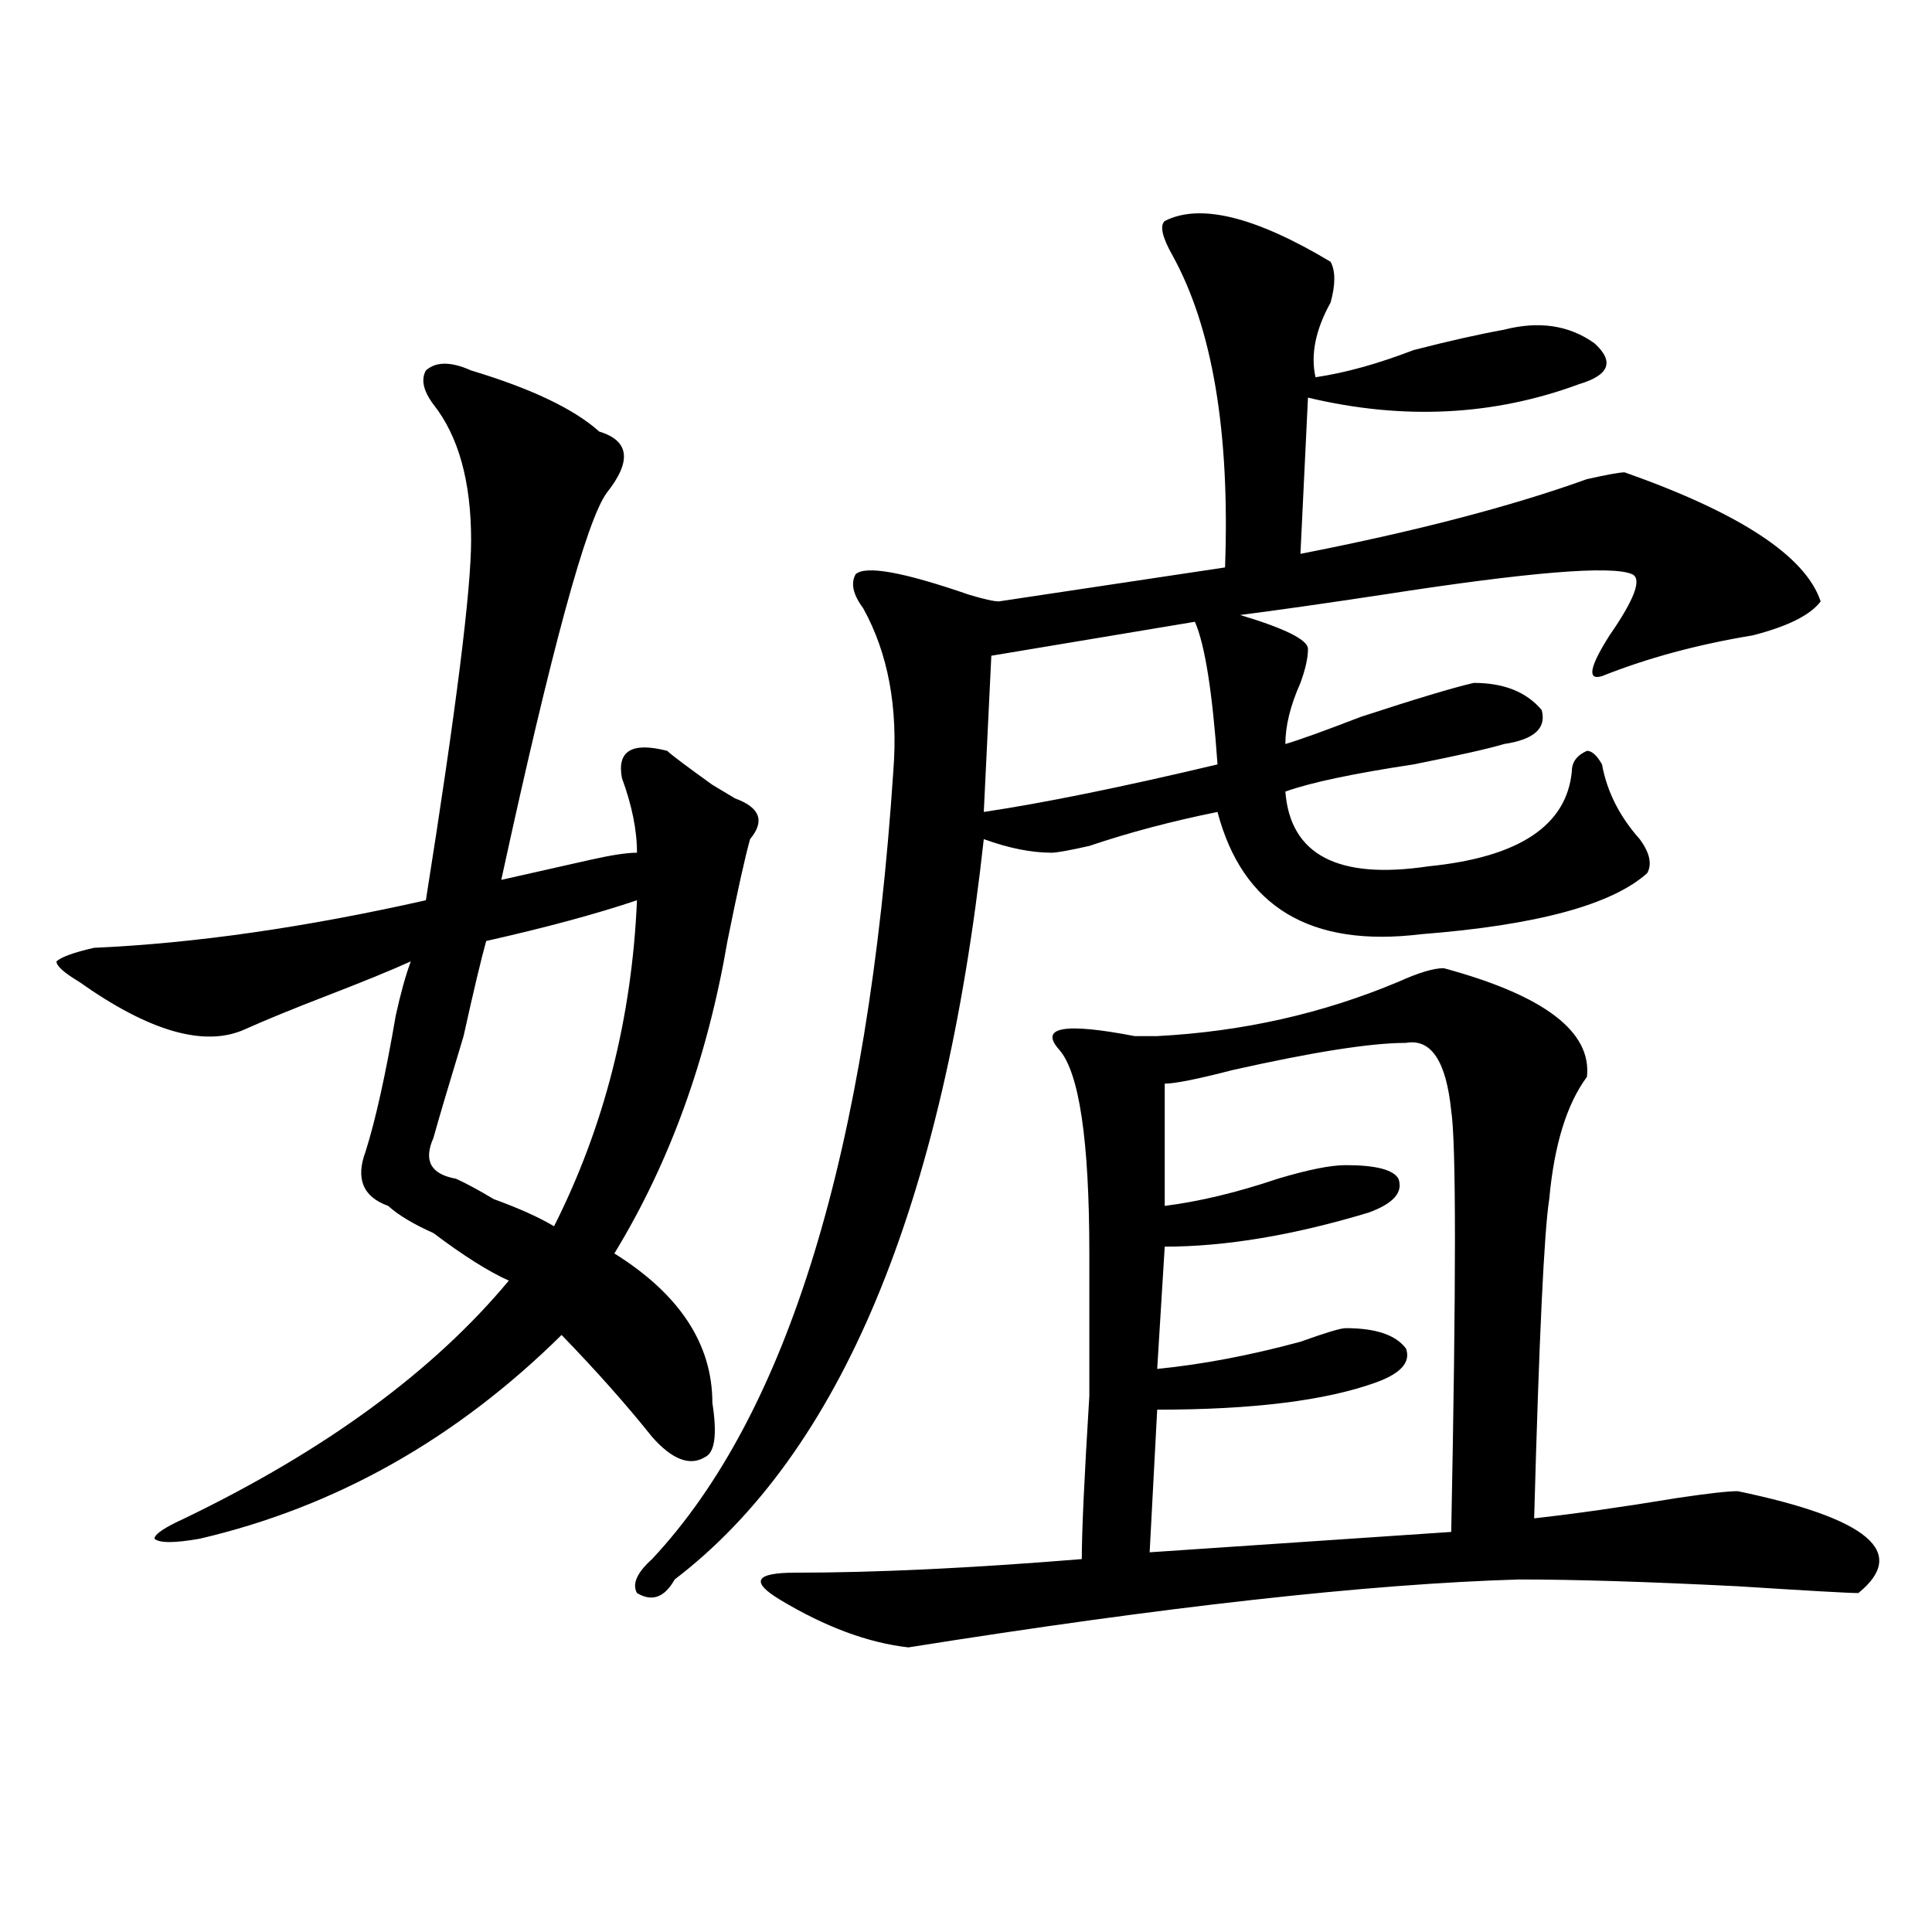 <?xml version="1.0" encoding="utf-8"?>
<!-- Generator: Adobe Illustrator 16.0.0, SVG Export Plug-In . SVG Version: 6.00 Build 0)  -->
<!DOCTYPE svg PUBLIC "-//W3C//DTD SVG 1.1//EN" "http://www.w3.org/Graphics/SVG/1.1/DTD/svg11.dtd">
<svg version="1.1" id="图层_1" xmlns="http://www.w3.org/2000/svg" xmlns:xlink="http://www.w3.org/1999/xlink" x="0px" y="0px"
	 width="1000px" height="1000px" viewBox="0 0 1000 1000" enable-background="new 0 0 1000 1000" xml:space="preserve">
<path d="M317.992,648.781c33.78,21.094,50.73,46.912,50.73,77.344c2.562,16.425,1.28,25.818-3.902,28.125
	c-7.805,4.725-16.95,1.209-27.316-10.547c-13.048-16.369-28.657-33.947-46.828-52.734c-54.633,53.943-117.07,89.1-187.313,105.469
	c-13.048,2.307-20.853,2.307-23.414,0c0-2.307,5.183-5.822,15.609-10.547c72.804-35.156,128.777-76.135,167.801-123.047
	c-10.427-4.669-23.414-12.854-39.023-24.609c-10.427-4.669-18.231-9.338-23.414-14.063c-13.048-4.669-16.95-14.063-11.707-28.125
	c5.183-16.369,10.366-39.825,15.609-70.313c2.562-11.7,5.183-21.094,7.805-28.125c-10.427,4.725-24.755,10.547-42.926,17.578
	c-18.231,7.031-32.56,12.909-42.926,17.578c-20.853,9.394-49.45,1.209-85.852-24.609c-7.805-4.669-11.707-8.185-11.707-10.547
	c2.562-2.307,9.085-4.669,19.512-7.031c52.011-2.307,109.266-10.547,171.703-24.609c15.609-98.438,23.414-160.51,23.414-186.328
	c0-30.432-6.524-53.888-19.512-70.313c-5.243-7.031-6.524-12.854-3.902-17.578c5.183-4.669,12.987-4.669,23.414,0
	c31.219,9.394,53.292,19.94,66.34,31.641c15.609,4.725,16.89,15.271,3.902,31.641c-10.427,14.063-28.657,80.859-54.633,200.391
	c10.366-2.307,25.976-5.822,46.828-10.547c10.366-2.307,18.171-3.516,23.414-3.516c0-11.7-2.622-24.609-7.805-38.672
	c-2.622-14.063,5.183-18.731,23.414-14.063c2.562,2.362,10.366,8.24,23.414,17.578c-7.805-4.669-3.902-2.307,11.707,7.031
	c12.987,4.725,15.609,11.756,7.805,21.094c-2.622,9.394-6.524,26.972-11.707,52.734
	C366.101,548.037,346.589,601.925,317.992,648.781z M329.699,465.969c-20.853,7.031-46.828,14.063-78.047,21.094
	c-2.622,9.394-6.524,25.818-11.707,49.219c-7.805,25.818-13.048,43.396-15.609,52.734c-5.243,11.756-1.341,18.787,11.707,21.094
	c5.183,2.362,11.707,5.878,19.512,10.547c12.987,4.725,23.414,9.394,31.219,14.063C312.749,583.193,327.077,526.943,329.699,465.969
	z M602.863,114.406c18.171-9.338,46.828-2.307,85.852,21.094c2.562,4.725,2.562,11.756,0,21.094
	c-7.805,14.063-10.427,26.972-7.805,38.672c15.609-2.307,32.499-7.031,50.73-14.063c18.171-4.669,33.78-8.185,46.828-10.547
	c18.171-4.669,33.78-2.307,46.828,7.031c10.366,9.394,7.805,16.425-7.805,21.094c-44.267,16.425-91.095,18.787-140.484,7.031
	l-3.902,80.859c59.815-11.7,109.266-24.609,148.289-38.672c10.366-2.307,16.89-3.516,19.512-3.516
	c59.815,21.094,93.656,43.396,101.461,66.797c-5.243,7.031-16.95,12.909-35.121,17.578c-28.657,4.725-54.633,11.756-78.047,21.094
	c-7.805,2.362-6.524-4.669,3.902-21.094c12.987-18.731,16.89-29.278,11.707-31.641c-10.427-4.669-53.353-1.153-128.777,10.547
	c-31.219,4.725-55.974,8.24-74.145,10.547c23.414,7.031,35.121,12.909,35.121,17.578c0,4.725-1.341,10.547-3.902,17.578
	c-5.243,11.756-7.805,22.303-7.805,31.641c7.805-2.307,20.792-7.031,39.023-14.063c28.597-9.338,48.108-15.216,58.535-17.578
	c15.609,0,27.316,4.725,35.121,14.063c2.562,9.394-3.902,15.271-19.512,17.578c-7.805,2.362-23.414,5.878-46.828,10.547
	c-31.219,4.725-53.353,9.394-66.34,14.063c2.562,32.85,27.316,45.703,74.145,38.672c46.828-4.669,71.522-21.094,74.145-49.219
	c0-4.669,2.562-8.185,7.805-10.547c2.562,0,5.183,2.362,7.805,7.031c2.562,14.063,9.085,26.972,19.512,38.672
	c5.183,7.031,6.464,12.909,3.902,17.578c-18.231,16.425-57.255,26.972-117.07,31.641c-57.255,7.031-92.376-14.063-105.363-63.281
	c-23.414,4.725-45.548,10.547-66.34,17.578c-10.427,2.362-16.95,3.516-19.512,3.516c-10.427,0-22.134-2.307-35.121-7.031
	c-20.853,189.844-74.145,317.615-159.996,383.203c-5.243,9.338-11.707,11.7-19.512,7.031c-2.622-4.725,0-10.547,7.805-17.578
	c70.242-74.981,111.827-210.938,124.875-407.813c2.562-32.794-2.622-60.919-15.609-84.375c-5.243-7.031-6.524-12.854-3.902-17.578
	c5.183-4.669,24.694-1.153,58.535,10.547c7.805,2.362,12.987,3.516,15.609,3.516l117.07-17.578
	c2.562-70.313-6.524-124.2-27.316-161.719C601.522,122.646,600.241,116.769,602.863,114.406z M747.25,501.125
	c52.011,14.063,76.706,32.85,74.145,56.25c-10.427,14.063-16.95,35.156-19.512,63.281c-2.622,16.425-5.243,71.521-7.805,165.234
	c20.792-2.307,45.487-5.822,74.145-10.547c15.609-2.307,25.976-3.516,31.219-3.516c67.62,14.063,88.413,31.641,62.438,52.734
	c-5.243,0-26.036-1.209-62.438-3.516c-46.828-2.362-84.571-3.516-113.168-3.516c-78.047,2.307-183.41,14.063-316.09,35.156
	c-20.853-2.362-42.926-10.547-66.34-24.609c-15.609-9.394-13.048-14.063,7.805-14.063c41.585,0,91.034-2.362,148.289-7.031
	c0-14.063,1.28-42.188,3.902-84.375c0-35.156,0-59.766,0-73.828c0-58.557-5.243-93.713-15.609-105.469
	c-10.427-11.7,2.562-14.063,39.023-7.031c5.183,0,9.085,0,11.707,0c44.206-2.307,85.852-11.7,124.875-28.125
	C734.202,503.487,742.007,501.125,747.25,501.125z M618.473,321.828l-105.363,17.578l-3.902,80.859
	c31.219-4.669,71.522-12.854,120.973-24.609C627.558,358.193,623.655,333.584,618.473,321.828z M727.738,539.797
	c-18.231,0-48.169,4.725-89.754,14.063c-18.231,4.725-29.938,7.031-35.121,7.031v63.281c18.171-2.307,37.683-7.031,58.535-14.063
	c15.609-4.669,27.316-7.031,35.121-7.031c15.609,0,24.694,2.362,27.316,7.031c2.562,7.031-2.622,12.909-15.609,17.578
	c-39.023,11.756-74.145,17.578-105.363,17.578l-3.902,63.281c23.414-2.307,48.108-7.031,74.145-14.063
	c12.987-4.669,20.792-7.031,23.414-7.031c15.609,0,25.976,3.516,31.219,10.547c2.562,7.031-2.622,12.909-15.609,17.578
	c-26.036,9.394-63.778,14.063-113.168,14.063l-3.902,73.828l156.094-10.547c2.562-128.869,2.562-201.544,0-217.969
	C748.53,549.19,740.726,537.49,727.738,539.797z"/>
</svg>

